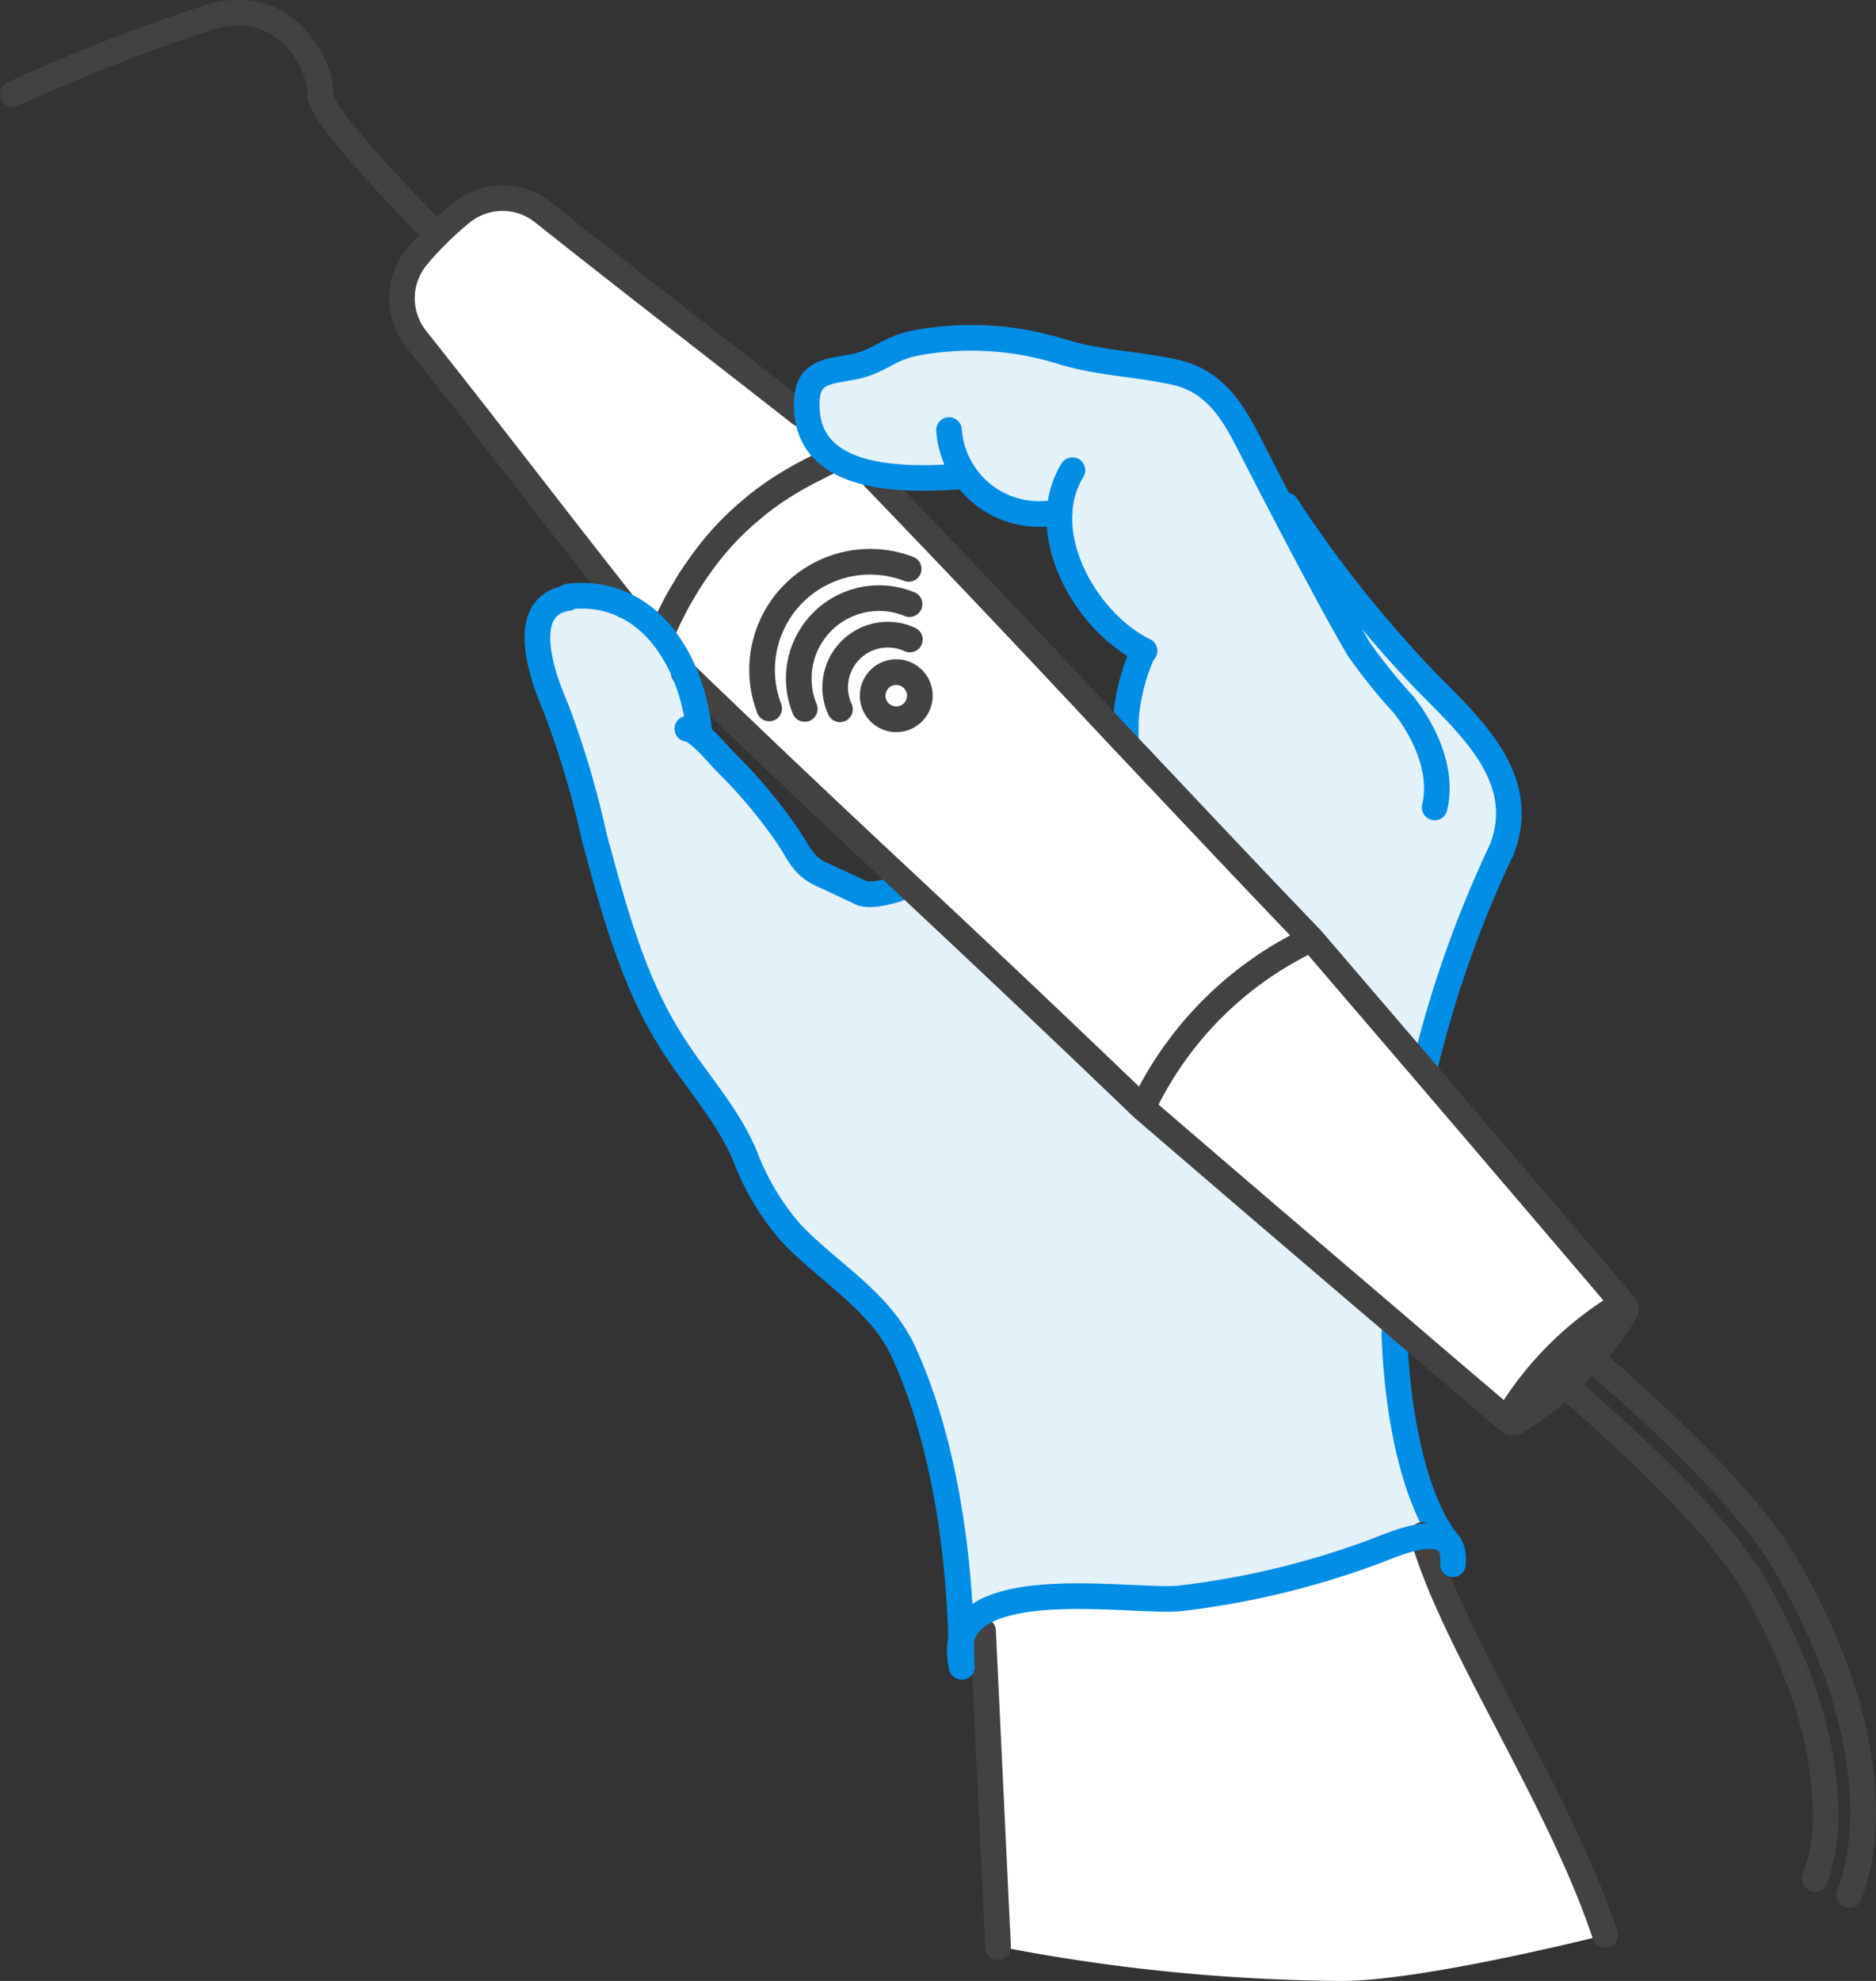 <svg xmlns="http://www.w3.org/2000/svg" viewBox="0 0 109.75 115.85"><rect x="0" y="0" width="109.75" height="115.85" fill="#333333" stroke="none"/><defs><style>.cls-1{fill:#fff;}.cls-2{fill:#e3f1f8;}.cls-3,.cls-4{fill:none;stroke-linecap:round;stroke-linejoin:round;stroke-width:1.5px;}.cls-3{stroke:#018ee6;}.cls-4{stroke:#424242;}</style></defs><g id="Layer_2" data-name="Layer 2"><g id="Layer"><g id="Icn_Piezo_Ultrasonic_Scaler" data-name="Icn Piezo Ultrasonic Scaler"><path id="Bg" class="cls-1" d="M88.39,101.08a83.68,83.68,0,0,1,5.51,12.08s-10.6,2.69-15.4,2.69a108.51,108.51,0,0,1-20-2v0l-.08.1-.88-18.5-.22-.89s0-.09,0-.14l1.29-1.86,4.79-.43,5.7.15,6.6-1,6.45-2.7,1.15,1.3C84.08,92.89,86.19,96.86,88.39,101.08Zm.28-17.9A18.7,18.7,0,0,0,91.53,81h0L91,80.59l-2.6,2.6C88.47,83.28,88.56,83.25,88.67,83.18Zm6.45-6.73L92.55,79l.54.46a19.35,19.35,0,0,0,2-2.74.23.23,0,0,0,0-.14C95.15,76.52,95.17,76.5,95.12,76.45ZM92.55,79h0L91,80.59h0l-2.61,2.6Q85,80.34,81.65,77.46q-7.41-6.31-14.8-12.67C60.7,58.89,57,55.42,53.5,52.14h0C49.72,48.61,46.17,45.29,40,39.35h0l.07-.07-3.53-3.82h0c-4.2-5.33-7.81-10.07-12.21-15.61A3.81,3.81,0,0,1,24.4,15,19.5,19.5,0,0,1,27,12.47a3.8,3.8,0,0,1,4.8-.06C37.25,16.75,42,20.33,47.2,24.48l3.48,3.29.14-.16c7.11,7.37,10.53,11,14.82,15.63,2.85,3,6.1,6.49,11.08,11.68l6.74,7.86q5.83,6.82,11.66,13.66Z"/><path id="Bg-2" data-name="Bg" class="cls-2" d="M85.07,41.4A52.43,52.43,0,0,1,72.9,25.66c-1.12-2.17-2.68-4-5.36-4.05a25.23,25.23,0,0,1-6-1.23c-2.89-.75-8.06-1.4-10.17.59-1,1-3.25,0-3.95,1.35s.06,2.67.63,3.89c.24.51,1.4.76,1.87,1a11.91,11.91,0,0,0,5.56.72c1.22-.06,1.65,1,2.81,1.4a6.31,6.31,0,0,0,3.72.61c-.33,2.8,1.43,4.59,3.2,6.39.38.4,1.85,1.44,1.7,2-.31,1.25-.63,2.51-1,3.76s.14,1.6,1.12,2.64c1.48,1.58,3,3.14,4.45,4.71,4.13,4.34,8.08,8.78,12,13.33A91.08,91.08,0,0,1,87.74,50c1.33-3.1-.28-6.46-2.67-8.55ZM65,63q-5.55-5.31-11.16-10.56c-.78-.73-2.75.08-4-.5l-2.2-1c-1-.48-1.45-1.88-2.11-2.78A35.55,35.55,0,0,0,43,45.12c-.54-.56-1.75-1.29-2.09-2-.27-.26-.15-1.2-.22-1.58-.24-.73-.38-1.5-.67-2.21a6.25,6.25,0,0,0-3.46-3.89c-1.4-.57-4.13-1.21-4.79.72C30.68,39.32,33.61,43,34.17,46a37.8,37.8,0,0,0,1.54,7A9.4,9.4,0,0,0,37,55.53a8.94,8.94,0,0,0,1.17,3.89,37,37,0,0,0,3.62,5.41c1.34,1.77,1.88,4,3.23,5.79,1.87,2.51,4.46,4.23,6.55,6.53,1.39,1.53,1.78,3.48,2.28,5.45a75.06,75.06,0,0,1,1.78,9c.25,2-.21,4,.12,5.9,0,0,.26-2.27.7-2.75a4.3,4.3,0,0,1,2.6-1.17c3.48-.6,7.12.09,10.66-.43a68.46,68.46,0,0,0,9.49-2.12c1.28-.38,4.45-2.49,5.13-.36a2.2,2.2,0,0,0-.24-1.39,14.23,14.23,0,0,1-1.18-3,37.06,37.06,0,0,1-1.27-8.83C76.71,73.25,70.31,68.1,65,63Zm19.8,27.79s0,1.28-.06,1.7a5.7,5.7,0,0,0,.06-1.7S84.85,91,84.82,90.83Z"/><path id="Path" class="cls-3" d="M65.86,43.38s0-1.22,0-1.22a11.62,11.62,0,0,1,1-4M50.38,52.21s.39.31,2.11-.22l.26-.25M81.57,78c.21,5.85,1.54,10.39,3.23,12.33M83.42,62.14a65.43,65.43,0,0,1,4.39-12.36"/><path id="Path-2" data-name="Path" class="cls-4" d="M58.39,113.88l-.88-18.5m25.72-5.62c1.65,6.07,8,15.33,10.67,23.4M48.78,26.86c-.3.13-.59.27-.88.42l-.61.31a21,21,0,0,0-2,1.19l-.52.37-.18.14c-.17.13-.34.26-.51.41A16.76,16.76,0,0,0,41,33l-.4.57c-.13.2-.27.4-.39.61s-.25.41-.37.62l-.1.17c-.11.19-.22.4-.32.6s-.21.41-.31.62-.28.58-.4.88m10.07-10.2c-.3.13-.59.27-.88.42l-.61.31a21,21,0,0,0-2,1.19l-.52.37-.18.14c-.17.13-.34.26-.51.41A16.76,16.76,0,0,0,41,33l-.4.57c-.13.2-.27.4-.39.61s-.25.41-.37.62l-.1.17c-.11.19-.22.4-.32.6s-.21.41-.31.62-.27.58-.4.88M.75,5.5A107.51,107.51,0,0,1,12.27,1C17-.4,18.87,4.24,18.73,5.5s6.6,8,6.6,8M95.07,76.4a.29.29,0,0,0-.34-.05,19.41,19.41,0,0,0-6.45,6.45.33.33,0,0,0,0,.14.25.25,0,0,0,.09.2.27.27,0,0,0,.34,0A18.7,18.7,0,0,0,91.53,81a19.14,19.14,0,0,0,1.56-1.56,19.35,19.35,0,0,0,2-2.74.23.23,0,0,0,0-.14A.28.28,0,0,0,95.07,76.4Zm-6.7,6.79Q85,80.34,81.65,77.46q-7.41-6.31-14.8-12.67a20.66,20.66,0,0,1,9.87-9.87l6.74,7.86q5.83,6.82,11.66,13.66M51.06,27.86C58,35.07,61.4,38.71,65.64,43.24c2.85,3,6.1,6.49,11.08,11.68a20.66,20.66,0,0,0-9.87,9.87C60.7,58.89,57,55.42,53.5,52.14h0C49.72,48.61,46.17,45.29,40,39.35h0m6.84-15.14c-5.11-4-9.72-7.55-15.08-11.8a3.8,3.8,0,0,0-4.8.06A19.5,19.5,0,0,0,24.4,15a3.81,3.81,0,0,0-.07,4.8c4.4,5.54,8,10.28,12.21,15.61h0m69.64,74.48a10.93,10.93,0,0,0,.6-4.44c-.08-2.67-.87-7-4.15-12.74-2.41-4.17-9-9.92-11.11-11.72l-.67-.55a2.62,2.62,0,0,1,.48-.93c.3-.3.92-.78.92-.78s.36.29.83.7c2.33,2,8.9,7.75,11.45,12.18,6.89,11.94,3.78,18.92,3.65,19.21M53.41,39.71a1.38,1.38,0,1,0,0,1.95A1.38,1.38,0,0,0,53.41,39.71Zm-4.27,1.77a3.08,3.08,0,0,1,4.09-4.08m-6.15,4.06a4.7,4.7,0,0,1,6.13-6.13M45,41.43a6.32,6.32,0,0,1,8.16-8.16"/><path id="Path-3" data-name="Path" class="cls-3" d="M75.26,29.57a70.8,70.8,0,0,0,8,10.1c2.67,2.75,6.29,5.81,4.56,10.11M56.25,97.47c0-5.94-.91-13-3.4-18.43C51.43,76,48.4,74.4,46.18,72a15,15,0,0,1-2.62-4.46c-1.11-2.57-3-4.5-4.42-6.84-2.19-3.52-3.32-7.84-4.39-11.81a54,54,0,0,0-2.22-7.47c-.77-1.75-2.33-6,.71-6.45M85,91.48c.25-3-3.59-1.08-4.81-.66A48.8,48.8,0,0,1,69,93.48c-2.85.28-14.16-1.77-12.73,4m-23-62.6c4.63-.5,7.15,3.69,7.62,7.75m26.07-4.57c-3.45-1.67-6.44-6.93-4.22-10.56M62,29.92a5.28,5.28,0,0,1-6.48-4.77m.68,2.71c-3.2.24-8.87.34-9-4-.07-2,.9-2.09,2.58-2.38s2.09-1.08,3.74-1.41a17.71,17.71,0,0,1,8.58.49c2.18.68,4.46.72,6.65,1.21s3.27,2.12,4.2,3.92c1.4,2.73,2.81,5.46,4.26,8.16.74,1.38,1.49,2.77,2.29,4.12a32.39,32.39,0,0,0,2.62,3.25c1.27,1.63,2.31,3.89,1.81,6M40.21,42.62c.59,0,1.94,1.66,2.29,2A29.46,29.46,0,0,1,46,48.78c.7,1,.92,1.81,2,2.32l2.37,1.11"/></g></g></g></svg>